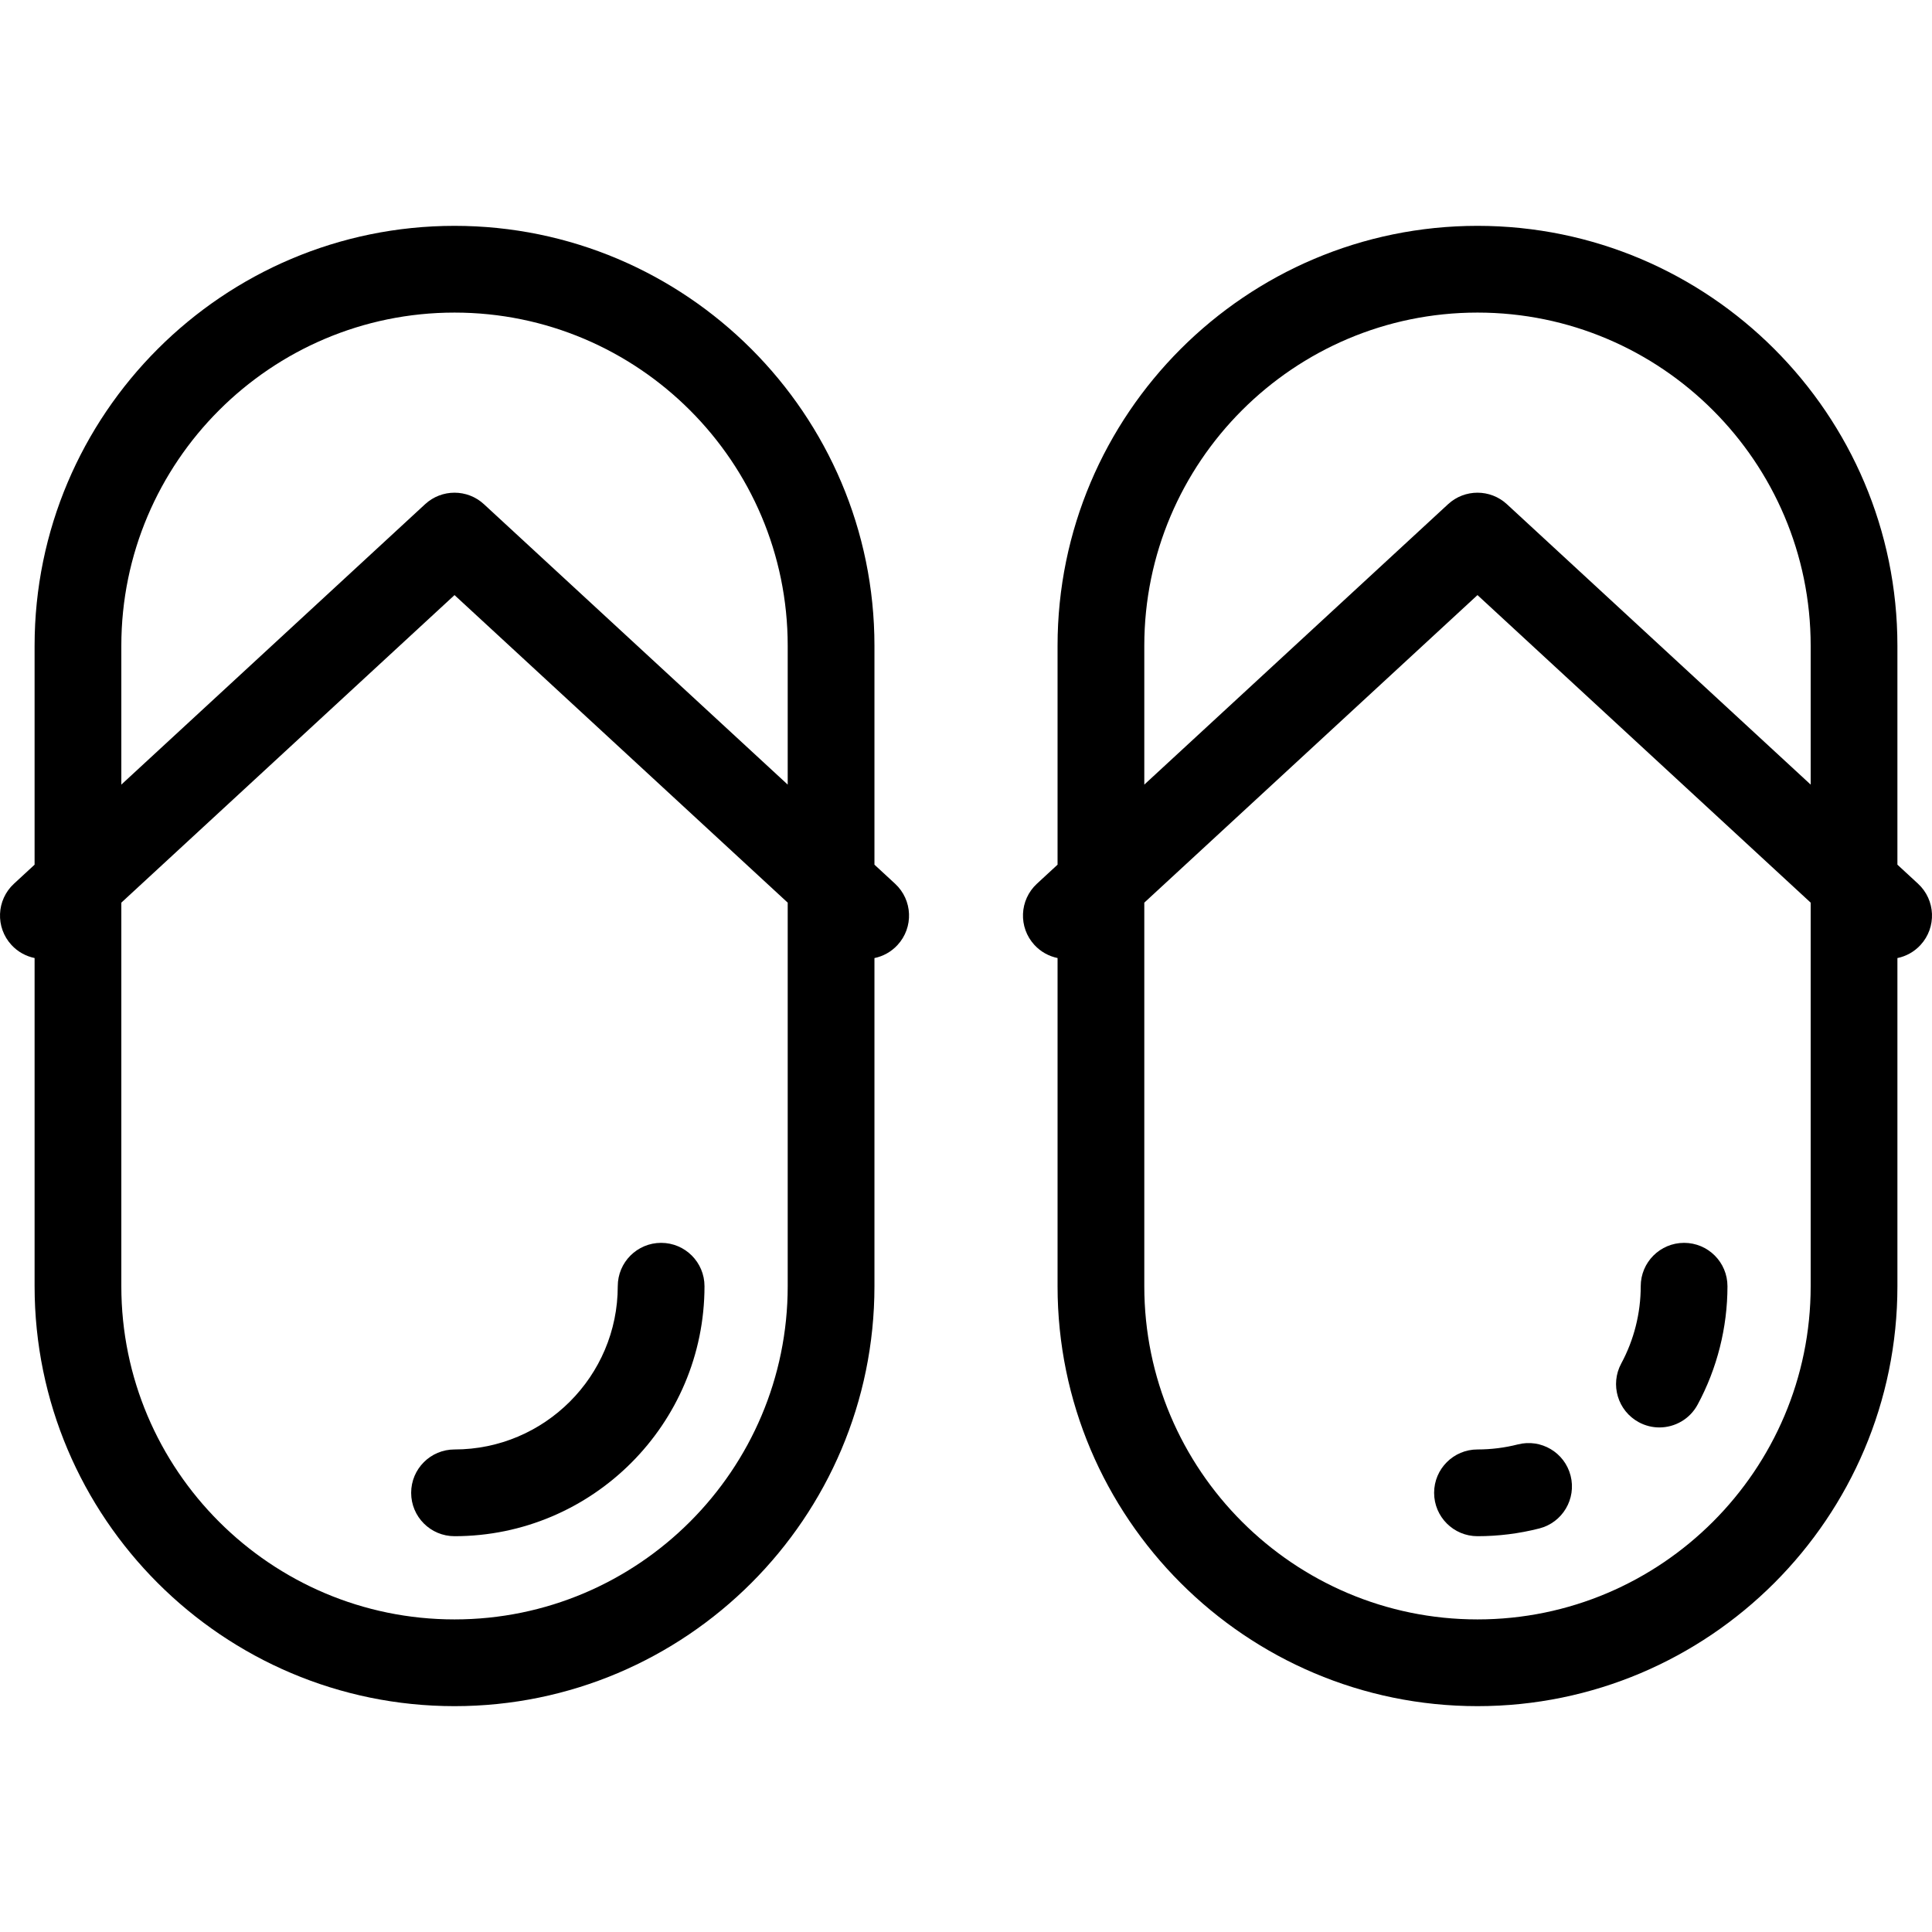 <?xml version="1.0" encoding="iso-8859-1"?>
<!-- Generator: Adobe Illustrator 19.0.0, SVG Export Plug-In . SVG Version: 6.00 Build 0)  -->
<svg version="1.1" id="Layer_1" xmlns="http://www.w3.org/2000/svg" xmlns:xlink="http://www.w3.org/1999/xlink" x="0px" y="0px"
	 viewBox="0 0 334.115 334.115" style="enable-background:new 0 0 334.115 334.115;" xml:space="preserve">
<g>
	<g>
		<g>
			<path d="M71.104,258.166c0,4.142,3.357,7.5,7.5,7.5c23.837,0,43.23-19.394,43.23-43.231c0-4.142-3.358-7.5-7.5-7.5
				c-4.143,0-7.5,3.358-7.5,7.5c0,15.566-12.664,28.231-28.23,28.231C74.461,250.666,71.104,254.024,71.104,258.166z"/>
			<path d="M151.225,149.534v-37.856c0-40.044-32.578-72.621-72.621-72.621c-40.043,0-72.622,32.577-72.622,72.621v37.856
				l-3.569,3.295c-3.044,2.81-3.233,7.555-0.424,10.598c1.105,1.197,2.511,1.946,3.993,2.252v56.757
				c0,40.043,32.578,72.621,72.621,72.621c40.043,0,72.621-32.578,72.621-72.621v-56.751c1.483-0.305,2.888-1.06,3.993-2.258
				c2.81-3.043,2.62-7.789-0.424-10.598L151.225,149.534z M136.224,222.436c0.001,31.772-25.848,57.621-57.621,57.621
				c-31.772,0-57.621-25.849-57.621-57.621v-66.334l57.621-53.189l57.621,53.189V222.436z M136.224,135.688L83.69,87.194
				c-2.873-2.651-7.301-2.651-10.174,0l-52.534,48.493v-24.009c0-31.772,25.849-57.621,57.621-57.621
				c31.772,0,57.621,25.849,57.621,57.621V135.688z"/>
			<path d="M248.012,258.166c0,4.142,3.357,7.5,7.5,7.5c3.614,0,7.212-0.451,10.693-1.339c4.013-1.024,6.435-5.109,5.411-9.122
				s-5.104-6.436-9.122-5.412c-2.269,0.579-4.618,0.873-6.982,0.873C251.369,250.666,248.012,254.024,248.012,258.166z"/>
			<path d="M283.412,245.956c1.133,0.612,2.353,0.902,3.557,0.902c2.667,0,5.25-1.426,6.607-3.938
				c3.381-6.261,5.168-13.345,5.168-20.486c-0.001-4.141-3.358-7.499-7.501-7.499c-4.143,0-7.5,3.358-7.5,7.5
				c0,4.661-1.164,9.28-3.366,13.358C278.408,239.438,279.767,243.988,283.412,245.956z"/>
			<path d="M331.702,152.829l-3.569-3.295v-37.856c0-40.044-32.578-72.621-72.621-72.621c-40.043,0-72.621,32.578-72.621,72.621
				v37.856l-3.569,3.295c-3.044,2.81-3.233,7.555-0.424,10.598c1.105,1.197,2.511,1.946,3.993,2.252v56.757
				c0,40.043,32.578,72.621,72.621,72.621c40.043,0,72.621-32.578,72.621-72.621v-56.751c1.483-0.305,2.888-1.06,3.993-2.258
				C334.935,160.383,334.746,155.638,331.702,152.829z M313.133,222.436c0,31.772-25.849,57.621-57.621,57.621
				c-31.772,0-57.621-25.849-57.621-57.621v-66.334l57.621-53.189l57.621,53.189V222.436z M313.133,135.688l-52.534-48.493
				c-2.873-2.651-7.301-2.651-10.174,0l-52.534,48.493v-24.01c0-31.772,25.849-57.621,57.621-57.621
				c31.772,0,57.621,25.849,57.621,57.621V135.688z"/>
		</g>
	</g>
</g>
<g>
</g>
<g>
</g>
<g>
</g>
<g>
</g>
<g>
</g>
<g>
</g>
<g>
</g>
<g>
</g>
<g>
</g>
<g>
</g>
<g>
</g>
<g>
</g>
<g>
</g>
<g>
</g>
<g>
</g>
</svg>
